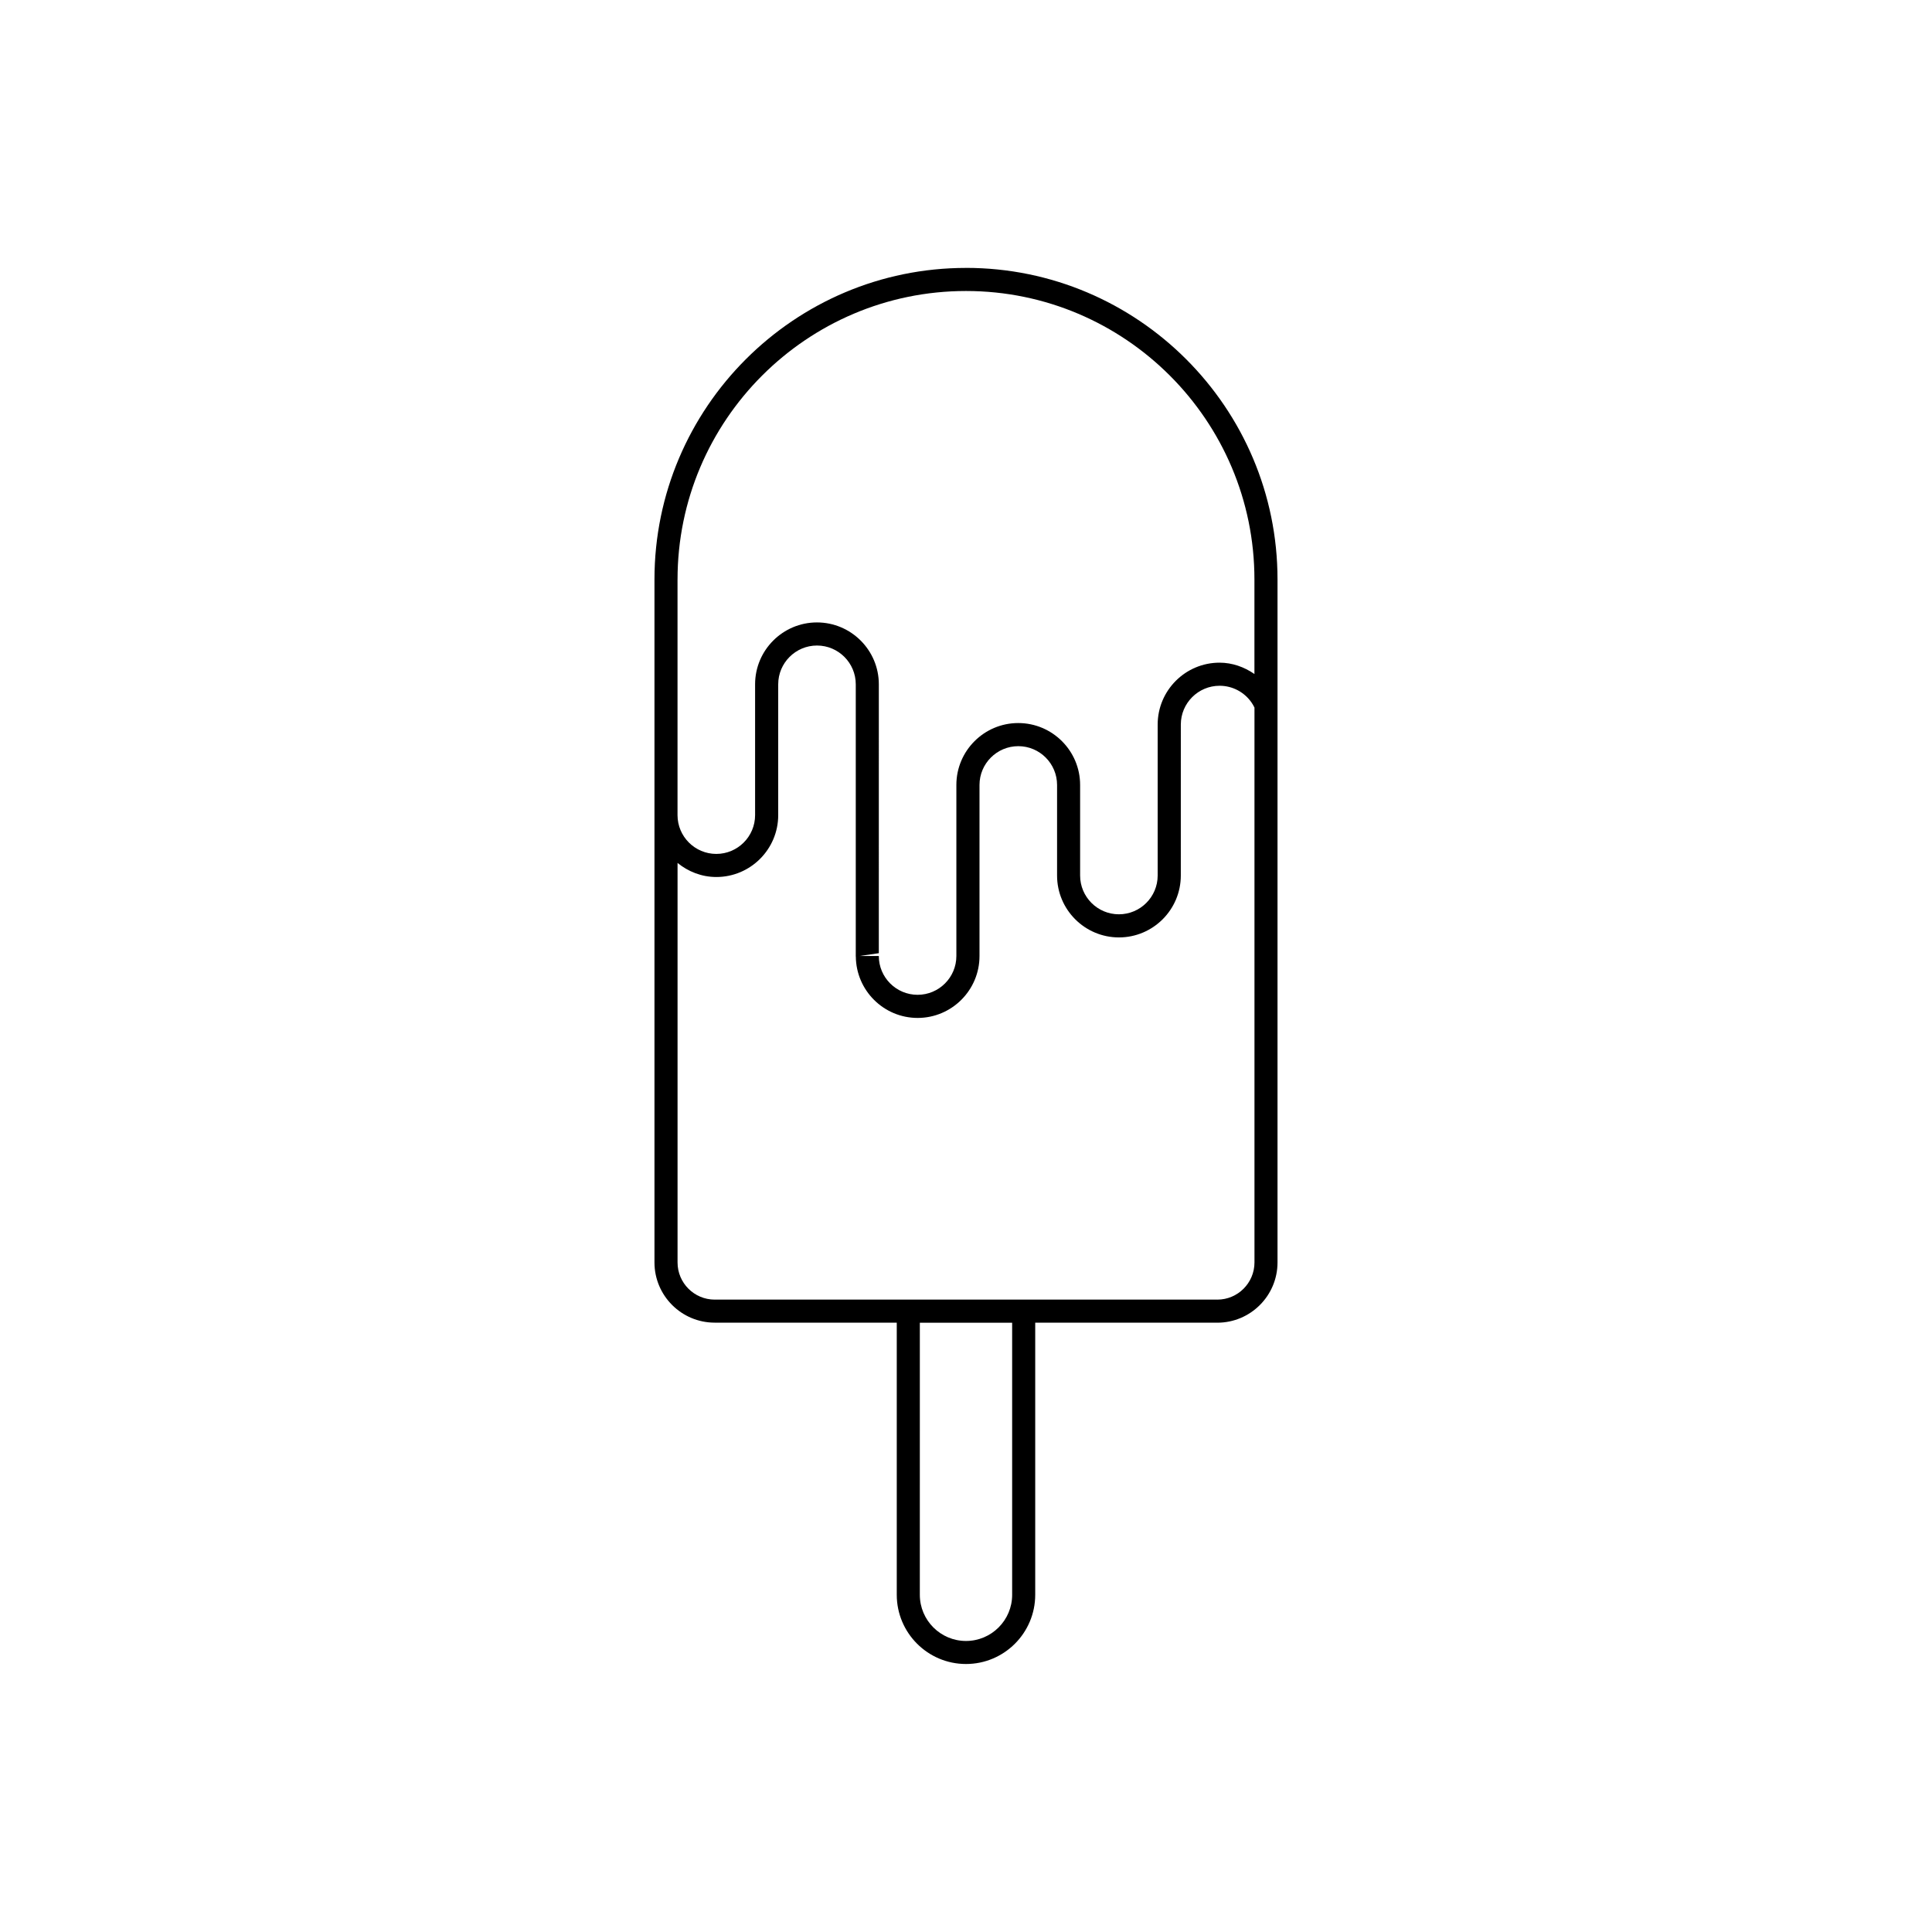 <?xml version="1.0" encoding="UTF-8"?>
<!-- Uploaded to: SVG Repo, www.svgrepo.com, Generator: SVG Repo Mixer Tools -->
<svg fill="#000000" width="800px" height="800px" version="1.1" viewBox="144 144 512 512" xmlns="http://www.w3.org/2000/svg">
 <path d="m400 215c-45.523 0-82.559 37.035-82.559 82.559v181c0 8.801 7.16 15.957 15.961 15.957h48.25v72.117c0 10.117 8.227 18.344 18.348 18.344s18.344-8.227 18.344-18.344v-72.105h48.254c8.801 0 15.957-7.16 15.957-15.957v-181.02c0.004-45.52-37.031-82.559-82.555-82.559zm-76.445 82.559c0-42.152 34.293-76.441 76.441-76.441 42.148 0 76.441 34.293 76.441 76.441v25.059c-2.699-1.863-5.871-3.004-9.246-3.004-9.039 0-16.395 7.356-16.395 16.395v40.012c0 5.668-4.609 10.277-10.277 10.277s-10.277-4.609-10.277-10.277v-24.008c0-9.043-7.356-16.398-16.395-16.398-9.043 0-16.398 7.356-16.398 16.398v45.344c0 5.668-4.609 10.277-10.277 10.277s-10.277-4.609-10.277-10.277h-5.141l5.141-0.75 0.004-71.262c0-9.039-7.356-16.395-16.395-16.395-9.039 0-16.395 7.356-16.395 16.395v34.672c0 5.668-4.613 10.281-10.281 10.281s-10.277-4.613-10.277-10.281v-62.457zm88.676 269.08c0 6.746-5.488 12.234-12.234 12.234s-12.234-5.488-12.234-12.234l0.004-72.109h24.461v72.109zm54.371-78.227h-133.2c-5.43 0-9.844-4.418-9.844-9.844v-105.88c2.82 2.293 6.367 3.727 10.277 3.727 9.043 0 16.398-7.356 16.398-16.395v-34.672c0-5.668 4.609-10.277 10.277-10.277 5.668 0 10.277 4.609 10.277 10.277v72.16h0.016c0.082 8.973 7.391 16.254 16.379 16.254 9.039 0 16.395-7.356 16.395-16.395v-45.344c0-5.668 4.613-10.281 10.281-10.281s10.277 4.613 10.277 10.281v24.008c0 9.039 7.356 16.395 16.395 16.395 9.039 0 16.395-7.356 16.395-16.395l0.004-40.02c0-5.668 4.609-10.277 10.277-10.277 3.422 0 6.609 1.699 8.523 4.527 0.266 0.398 0.508 0.82 0.719 1.254v147.05c-0.004 5.43-4.422 9.848-9.844 9.848z"/>
</svg>